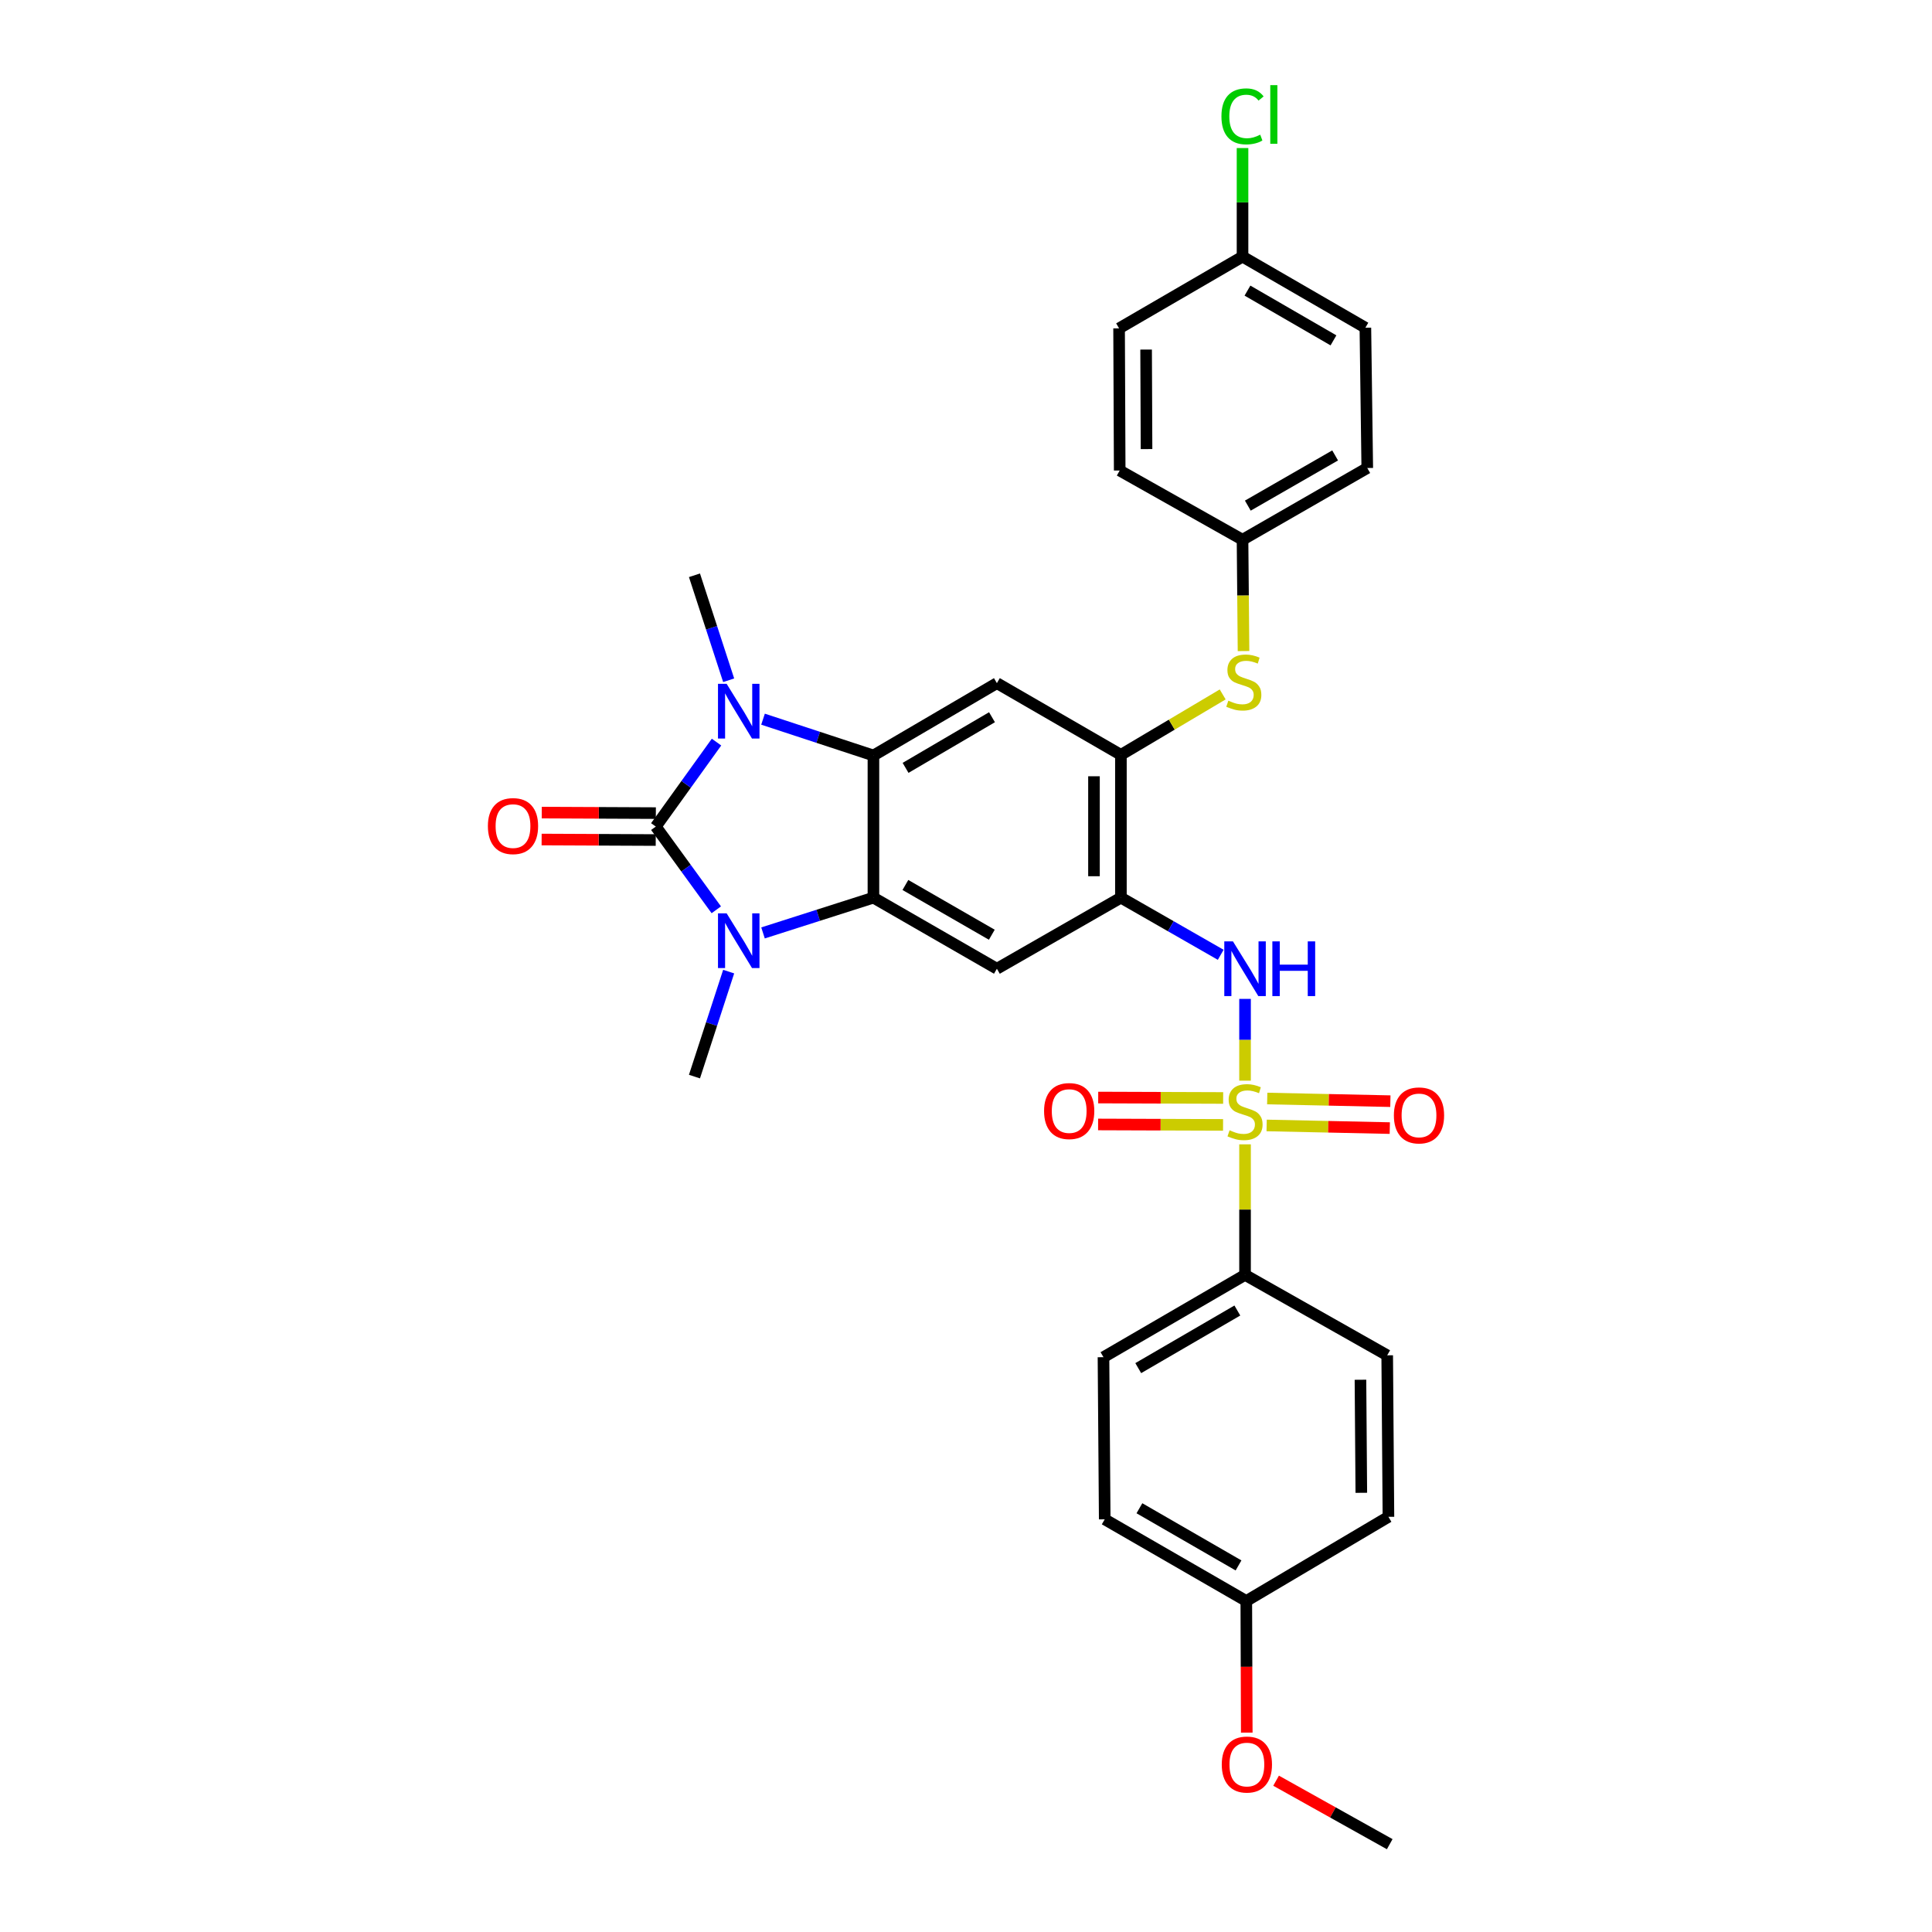 <?xml version='1.0' encoding='iso-8859-1'?>
<svg version='1.1' baseProfile='full'
              xmlns='http://www.w3.org/2000/svg'
                      xmlns:rdkit='http://www.rdkit.org/xml'
                      xmlns:xlink='http://www.w3.org/1999/xlink'
                  xml:space='preserve'
width='1000px' height='1000px' viewBox='0 0 1000 1000'>
<!-- END OF HEADER -->
<rect style='opacity:1.0;fill:#FFFFFF;stroke:none' width='1000' height='1000' x='0' y='0'> </rect>
<path class='bond-1' d='M 339.437,427.833 L 355.093,449.372' style='fill:none;fill-rule:evenodd;stroke:#000000;stroke-width:6px;stroke-linecap:butt;stroke-linejoin:miter;stroke-opacity:1' />
<path class='bond-1' d='M 355.093,449.372 L 370.75,470.91' style='fill:none;fill-rule:evenodd;stroke:#0000FF;stroke-width:6px;stroke-linecap:butt;stroke-linejoin:miter;stroke-opacity:1' />
<path class='bond-2' d='M 339.437,427.833 L 355.152,405.971' style='fill:none;fill-rule:evenodd;stroke:#000000;stroke-width:6px;stroke-linecap:butt;stroke-linejoin:miter;stroke-opacity:1' />
<path class='bond-2' d='M 355.152,405.971 L 370.868,384.11' style='fill:none;fill-rule:evenodd;stroke:#0000FF;stroke-width:6px;stroke-linecap:butt;stroke-linejoin:miter;stroke-opacity:1' />
<path class='bond-14' d='M 339.468,420.863 L 309.938,420.73' style='fill:none;fill-rule:evenodd;stroke:#000000;stroke-width:6px;stroke-linecap:butt;stroke-linejoin:miter;stroke-opacity:1' />
<path class='bond-14' d='M 309.938,420.73 L 280.408,420.597' style='fill:none;fill-rule:evenodd;stroke:#FF0000;stroke-width:6px;stroke-linecap:butt;stroke-linejoin:miter;stroke-opacity:1' />
<path class='bond-14' d='M 339.405,434.802 L 309.875,434.669' style='fill:none;fill-rule:evenodd;stroke:#000000;stroke-width:6px;stroke-linecap:butt;stroke-linejoin:miter;stroke-opacity:1' />
<path class='bond-14' d='M 309.875,434.669 L 280.345,434.536' style='fill:none;fill-rule:evenodd;stroke:#FF0000;stroke-width:6px;stroke-linecap:butt;stroke-linejoin:miter;stroke-opacity:1' />
<path class='bond-0' d='M 644.432,559.349 L 644.432,538.186' style='fill:none;fill-rule:evenodd;stroke:#CCCC00;stroke-width:6px;stroke-linecap:butt;stroke-linejoin:miter;stroke-opacity:1' />
<path class='bond-0' d='M 644.432,538.186 L 644.432,517.024' style='fill:none;fill-rule:evenodd;stroke:#0000FF;stroke-width:6px;stroke-linecap:butt;stroke-linejoin:miter;stroke-opacity:1' />
<path class='bond-10' d='M 644.432,592.31 L 644.432,626.095' style='fill:none;fill-rule:evenodd;stroke:#CCCC00;stroke-width:6px;stroke-linecap:butt;stroke-linejoin:miter;stroke-opacity:1' />
<path class='bond-10' d='M 644.432,626.095 L 644.432,659.88' style='fill:none;fill-rule:evenodd;stroke:#000000;stroke-width:6px;stroke-linecap:butt;stroke-linejoin:miter;stroke-opacity:1' />
<path class='bond-12' d='M 633.101,568.307 L 600.764,568.194' style='fill:none;fill-rule:evenodd;stroke:#CCCC00;stroke-width:6px;stroke-linecap:butt;stroke-linejoin:miter;stroke-opacity:1' />
<path class='bond-12' d='M 600.764,568.194 L 568.426,568.082' style='fill:none;fill-rule:evenodd;stroke:#FF0000;stroke-width:6px;stroke-linecap:butt;stroke-linejoin:miter;stroke-opacity:1' />
<path class='bond-12' d='M 633.053,582.246 L 600.715,582.133' style='fill:none;fill-rule:evenodd;stroke:#CCCC00;stroke-width:6px;stroke-linecap:butt;stroke-linejoin:miter;stroke-opacity:1' />
<path class='bond-12' d='M 600.715,582.133 L 568.377,582.021' style='fill:none;fill-rule:evenodd;stroke:#FF0000;stroke-width:6px;stroke-linecap:butt;stroke-linejoin:miter;stroke-opacity:1' />
<path class='bond-13' d='M 655.614,582.528 L 687.484,583.213' style='fill:none;fill-rule:evenodd;stroke:#CCCC00;stroke-width:6px;stroke-linecap:butt;stroke-linejoin:miter;stroke-opacity:1' />
<path class='bond-13' d='M 687.484,583.213 L 719.353,583.898' style='fill:none;fill-rule:evenodd;stroke:#FF0000;stroke-width:6px;stroke-linecap:butt;stroke-linejoin:miter;stroke-opacity:1' />
<path class='bond-13' d='M 655.914,568.592 L 687.783,569.277' style='fill:none;fill-rule:evenodd;stroke:#CCCC00;stroke-width:6px;stroke-linecap:butt;stroke-linejoin:miter;stroke-opacity:1' />
<path class='bond-13' d='M 687.783,569.277 L 719.653,569.962' style='fill:none;fill-rule:evenodd;stroke:#FF0000;stroke-width:6px;stroke-linecap:butt;stroke-linejoin:miter;stroke-opacity:1' />
<path class='bond-3' d='M 394.939,482.88 L 423.514,473.752' style='fill:none;fill-rule:evenodd;stroke:#0000FF;stroke-width:6px;stroke-linecap:butt;stroke-linejoin:miter;stroke-opacity:1' />
<path class='bond-3' d='M 423.514,473.752 L 452.088,464.624' style='fill:none;fill-rule:evenodd;stroke:#000000;stroke-width:6px;stroke-linecap:butt;stroke-linejoin:miter;stroke-opacity:1' />
<path class='bond-18' d='M 377.154,502.905 L 368.305,530.074' style='fill:none;fill-rule:evenodd;stroke:#0000FF;stroke-width:6px;stroke-linecap:butt;stroke-linejoin:miter;stroke-opacity:1' />
<path class='bond-18' d='M 368.305,530.074 L 359.455,557.242' style='fill:none;fill-rule:evenodd;stroke:#000000;stroke-width:6px;stroke-linecap:butt;stroke-linejoin:miter;stroke-opacity:1' />
<path class='bond-4' d='M 394.944,372.247 L 423.516,381.644' style='fill:none;fill-rule:evenodd;stroke:#0000FF;stroke-width:6px;stroke-linecap:butt;stroke-linejoin:miter;stroke-opacity:1' />
<path class='bond-4' d='M 423.516,381.644 L 452.088,391.041' style='fill:none;fill-rule:evenodd;stroke:#000000;stroke-width:6px;stroke-linecap:butt;stroke-linejoin:miter;stroke-opacity:1' />
<path class='bond-19' d='M 377.154,352.102 L 368.305,324.933' style='fill:none;fill-rule:evenodd;stroke:#0000FF;stroke-width:6px;stroke-linecap:butt;stroke-linejoin:miter;stroke-opacity:1' />
<path class='bond-19' d='M 368.305,324.933 L 359.455,297.765' style='fill:none;fill-rule:evenodd;stroke:#000000;stroke-width:6px;stroke-linecap:butt;stroke-linejoin:miter;stroke-opacity:1' />
<path class='bond-7' d='M 452.088,464.624 L 515.991,501.416' style='fill:none;fill-rule:evenodd;stroke:#000000;stroke-width:6px;stroke-linecap:butt;stroke-linejoin:miter;stroke-opacity:1' />
<path class='bond-7' d='M 468.629,458.063 L 513.361,483.817' style='fill:none;fill-rule:evenodd;stroke:#000000;stroke-width:6px;stroke-linecap:butt;stroke-linejoin:miter;stroke-opacity:1' />
<path class='bond-31' d='M 452.088,464.624 L 452.088,391.041' style='fill:none;fill-rule:evenodd;stroke:#000000;stroke-width:6px;stroke-linecap:butt;stroke-linejoin:miter;stroke-opacity:1' />
<path class='bond-8' d='M 452.088,391.041 L 515.991,353.591' style='fill:none;fill-rule:evenodd;stroke:#000000;stroke-width:6px;stroke-linecap:butt;stroke-linejoin:miter;stroke-opacity:1' />
<path class='bond-8' d='M 468.721,397.45 L 513.454,371.235' style='fill:none;fill-rule:evenodd;stroke:#000000;stroke-width:6px;stroke-linecap:butt;stroke-linejoin:miter;stroke-opacity:1' />
<path class='bond-5' d='M 580.181,464.624 L 515.991,501.416' style='fill:none;fill-rule:evenodd;stroke:#000000;stroke-width:6px;stroke-linecap:butt;stroke-linejoin:miter;stroke-opacity:1' />
<path class='bond-6' d='M 580.181,464.624 L 606.011,479.415' style='fill:none;fill-rule:evenodd;stroke:#000000;stroke-width:6px;stroke-linecap:butt;stroke-linejoin:miter;stroke-opacity:1' />
<path class='bond-6' d='M 606.011,479.415 L 631.841,494.206' style='fill:none;fill-rule:evenodd;stroke:#0000FF;stroke-width:6px;stroke-linecap:butt;stroke-linejoin:miter;stroke-opacity:1' />
<path class='bond-32' d='M 580.181,464.624 L 580.181,390.708' style='fill:none;fill-rule:evenodd;stroke:#000000;stroke-width:6px;stroke-linecap:butt;stroke-linejoin:miter;stroke-opacity:1' />
<path class='bond-32' d='M 566.242,453.537 L 566.242,401.796' style='fill:none;fill-rule:evenodd;stroke:#000000;stroke-width:6px;stroke-linecap:butt;stroke-linejoin:miter;stroke-opacity:1' />
<path class='bond-9' d='M 515.991,353.591 L 580.181,390.708' style='fill:none;fill-rule:evenodd;stroke:#000000;stroke-width:6px;stroke-linecap:butt;stroke-linejoin:miter;stroke-opacity:1' />
<path class='bond-11' d='M 580.181,390.708 L 606.521,375.072' style='fill:none;fill-rule:evenodd;stroke:#000000;stroke-width:6px;stroke-linecap:butt;stroke-linejoin:miter;stroke-opacity:1' />
<path class='bond-11' d='M 606.521,375.072 L 632.86,359.436' style='fill:none;fill-rule:evenodd;stroke:#CCCC00;stroke-width:6px;stroke-linecap:butt;stroke-linejoin:miter;stroke-opacity:1' />
<path class='bond-15' d='M 644.432,659.88 L 571.159,702.48' style='fill:none;fill-rule:evenodd;stroke:#000000;stroke-width:6px;stroke-linecap:butt;stroke-linejoin:miter;stroke-opacity:1' />
<path class='bond-15' d='M 640.447,678.321 L 589.156,708.14' style='fill:none;fill-rule:evenodd;stroke:#000000;stroke-width:6px;stroke-linecap:butt;stroke-linejoin:miter;stroke-opacity:1' />
<path class='bond-16' d='M 644.432,659.88 L 718.016,701.512' style='fill:none;fill-rule:evenodd;stroke:#000000;stroke-width:6px;stroke-linecap:butt;stroke-linejoin:miter;stroke-opacity:1' />
<path class='bond-17' d='M 643.647,336.989 L 643.389,308.177' style='fill:none;fill-rule:evenodd;stroke:#CCCC00;stroke-width:6px;stroke-linecap:butt;stroke-linejoin:miter;stroke-opacity:1' />
<path class='bond-17' d='M 643.389,308.177 L 643.132,279.366' style='fill:none;fill-rule:evenodd;stroke:#000000;stroke-width:6px;stroke-linecap:butt;stroke-linejoin:miter;stroke-opacity:1' />
<path class='bond-23' d='M 571.159,702.48 L 571.802,786.401' style='fill:none;fill-rule:evenodd;stroke:#000000;stroke-width:6px;stroke-linecap:butt;stroke-linejoin:miter;stroke-opacity:1' />
<path class='bond-22' d='M 718.016,701.512 L 718.651,785.108' style='fill:none;fill-rule:evenodd;stroke:#000000;stroke-width:6px;stroke-linecap:butt;stroke-linejoin:miter;stroke-opacity:1' />
<path class='bond-22' d='M 704.172,714.157 L 704.617,772.674' style='fill:none;fill-rule:evenodd;stroke:#000000;stroke-width:6px;stroke-linecap:butt;stroke-linejoin:miter;stroke-opacity:1' />
<path class='bond-25' d='M 643.132,279.366 L 579.554,243.542' style='fill:none;fill-rule:evenodd;stroke:#000000;stroke-width:6px;stroke-linecap:butt;stroke-linejoin:miter;stroke-opacity:1' />
<path class='bond-26' d='M 643.132,279.366 L 707.693,242.241' style='fill:none;fill-rule:evenodd;stroke:#000000;stroke-width:6px;stroke-linecap:butt;stroke-linejoin:miter;stroke-opacity:1' />
<path class='bond-26' d='M 645.867,261.713 L 691.06,235.726' style='fill:none;fill-rule:evenodd;stroke:#000000;stroke-width:6px;stroke-linecap:butt;stroke-linejoin:miter;stroke-opacity:1' />
<path class='bond-20' d='M 643.132,132.834 L 706.717,169.626' style='fill:none;fill-rule:evenodd;stroke:#000000;stroke-width:6px;stroke-linecap:butt;stroke-linejoin:miter;stroke-opacity:1' />
<path class='bond-20' d='M 645.688,150.418 L 690.198,176.172' style='fill:none;fill-rule:evenodd;stroke:#000000;stroke-width:6px;stroke-linecap:butt;stroke-linejoin:miter;stroke-opacity:1' />
<path class='bond-24' d='M 643.132,132.834 L 643.132,104.733' style='fill:none;fill-rule:evenodd;stroke:#000000;stroke-width:6px;stroke-linecap:butt;stroke-linejoin:miter;stroke-opacity:1' />
<path class='bond-24' d='M 643.132,104.733 L 643.132,76.631' style='fill:none;fill-rule:evenodd;stroke:#00CC00;stroke-width:6px;stroke-linecap:butt;stroke-linejoin:miter;stroke-opacity:1' />
<path class='bond-33' d='M 643.132,132.834 L 579.236,169.959' style='fill:none;fill-rule:evenodd;stroke:#000000;stroke-width:6px;stroke-linecap:butt;stroke-linejoin:miter;stroke-opacity:1' />
<path class='bond-21' d='M 645.083,828.675 L 718.651,785.108' style='fill:none;fill-rule:evenodd;stroke:#000000;stroke-width:6px;stroke-linecap:butt;stroke-linejoin:miter;stroke-opacity:1' />
<path class='bond-29' d='M 645.083,828.675 L 645.205,862.74' style='fill:none;fill-rule:evenodd;stroke:#000000;stroke-width:6px;stroke-linecap:butt;stroke-linejoin:miter;stroke-opacity:1' />
<path class='bond-29' d='M 645.205,862.74 L 645.326,896.805' style='fill:none;fill-rule:evenodd;stroke:#FF0000;stroke-width:6px;stroke-linecap:butt;stroke-linejoin:miter;stroke-opacity:1' />
<path class='bond-34' d='M 645.083,828.675 L 571.802,786.401' style='fill:none;fill-rule:evenodd;stroke:#000000;stroke-width:6px;stroke-linecap:butt;stroke-linejoin:miter;stroke-opacity:1' />
<path class='bond-34' d='M 641.056,810.26 L 589.759,780.668' style='fill:none;fill-rule:evenodd;stroke:#000000;stroke-width:6px;stroke-linecap:butt;stroke-linejoin:miter;stroke-opacity:1' />
<path class='bond-28' d='M 579.554,243.542 L 579.236,169.959' style='fill:none;fill-rule:evenodd;stroke:#000000;stroke-width:6px;stroke-linecap:butt;stroke-linejoin:miter;stroke-opacity:1' />
<path class='bond-28' d='M 593.445,232.444 L 593.223,180.936' style='fill:none;fill-rule:evenodd;stroke:#000000;stroke-width:6px;stroke-linecap:butt;stroke-linejoin:miter;stroke-opacity:1' />
<path class='bond-27' d='M 707.693,242.241 L 706.717,169.626' style='fill:none;fill-rule:evenodd;stroke:#000000;stroke-width:6px;stroke-linecap:butt;stroke-linejoin:miter;stroke-opacity:1' />
<path class='bond-30' d='M 660.502,921.685 L 689.909,938.115' style='fill:none;fill-rule:evenodd;stroke:#FF0000;stroke-width:6px;stroke-linecap:butt;stroke-linejoin:miter;stroke-opacity:1' />
<path class='bond-30' d='M 689.909,938.115 L 719.317,954.545' style='fill:none;fill-rule:evenodd;stroke:#000000;stroke-width:6px;stroke-linecap:butt;stroke-linejoin:miter;stroke-opacity:1' />
<path  class='atom-1' d='M 636.432 585.036
Q 636.752 585.156, 638.072 585.716
Q 639.392 586.276, 640.832 586.636
Q 642.312 586.956, 643.752 586.956
Q 646.432 586.956, 647.992 585.676
Q 649.552 584.356, 649.552 582.076
Q 649.552 580.516, 648.752 579.556
Q 647.992 578.596, 646.792 578.076
Q 645.592 577.556, 643.592 576.956
Q 641.072 576.196, 639.552 575.476
Q 638.072 574.756, 636.992 573.236
Q 635.952 571.716, 635.952 569.156
Q 635.952 565.596, 638.352 563.396
Q 640.792 561.196, 645.592 561.196
Q 648.872 561.196, 652.592 562.756
L 651.672 565.836
Q 648.272 564.436, 645.712 564.436
Q 642.952 564.436, 641.432 565.596
Q 639.912 566.716, 639.952 568.676
Q 639.952 570.196, 640.712 571.116
Q 641.512 572.036, 642.632 572.556
Q 643.792 573.076, 645.712 573.676
Q 648.272 574.476, 649.792 575.276
Q 651.312 576.076, 652.392 577.716
Q 653.512 579.316, 653.512 582.076
Q 653.512 585.996, 650.872 588.116
Q 648.272 590.196, 643.912 590.196
Q 641.392 590.196, 639.472 589.636
Q 637.592 589.116, 635.352 588.196
L 636.432 585.036
' fill='#CCCC00'/>
<path  class='atom-2' d='M 376.109 472.736
L 385.389 487.736
Q 386.309 489.216, 387.789 491.896
Q 389.269 494.576, 389.349 494.736
L 389.349 472.736
L 393.109 472.736
L 393.109 501.056
L 389.229 501.056
L 379.269 484.656
Q 378.109 482.736, 376.869 480.536
Q 375.669 478.336, 375.309 477.656
L 375.309 501.056
L 371.629 501.056
L 371.629 472.736
L 376.109 472.736
' fill='#0000FF'/>
<path  class='atom-3' d='M 376.109 353.951
L 385.389 368.951
Q 386.309 370.431, 387.789 373.111
Q 389.269 375.791, 389.349 375.951
L 389.349 353.951
L 393.109 353.951
L 393.109 382.271
L 389.229 382.271
L 379.269 365.871
Q 378.109 363.951, 376.869 361.751
Q 375.669 359.551, 375.309 358.871
L 375.309 382.271
L 371.629 382.271
L 371.629 353.951
L 376.109 353.951
' fill='#0000FF'/>
<path  class='atom-7' d='M 638.172 487.256
L 647.452 502.256
Q 648.372 503.736, 649.852 506.416
Q 651.332 509.096, 651.412 509.256
L 651.412 487.256
L 655.172 487.256
L 655.172 515.576
L 651.292 515.576
L 641.332 499.176
Q 640.172 497.256, 638.932 495.056
Q 637.732 492.856, 637.372 492.176
L 637.372 515.576
L 633.692 515.576
L 633.692 487.256
L 638.172 487.256
' fill='#0000FF'/>
<path  class='atom-7' d='M 658.572 487.256
L 662.412 487.256
L 662.412 499.296
L 676.892 499.296
L 676.892 487.256
L 680.732 487.256
L 680.732 515.576
L 676.892 515.576
L 676.892 502.496
L 662.412 502.496
L 662.412 515.576
L 658.572 515.576
L 658.572 487.256
' fill='#0000FF'/>
<path  class='atom-12' d='M 635.79 362.669
Q 636.11 362.789, 637.43 363.349
Q 638.75 363.909, 640.19 364.269
Q 641.67 364.589, 643.11 364.589
Q 645.79 364.589, 647.35 363.309
Q 648.91 361.989, 648.91 359.709
Q 648.91 358.149, 648.11 357.189
Q 647.35 356.229, 646.15 355.709
Q 644.95 355.189, 642.95 354.589
Q 640.43 353.829, 638.91 353.109
Q 637.43 352.389, 636.35 350.869
Q 635.31 349.349, 635.31 346.789
Q 635.31 343.229, 637.71 341.029
Q 640.15 338.829, 644.95 338.829
Q 648.23 338.829, 651.95 340.389
L 651.03 343.469
Q 647.63 342.069, 645.07 342.069
Q 642.31 342.069, 640.79 343.229
Q 639.27 344.349, 639.31 346.309
Q 639.31 347.829, 640.07 348.749
Q 640.87 349.669, 641.99 350.189
Q 643.15 350.709, 645.07 351.309
Q 647.63 352.109, 649.15 352.909
Q 650.67 353.709, 651.75 355.349
Q 652.87 356.949, 652.87 359.709
Q 652.87 363.629, 650.23 365.749
Q 647.63 367.829, 643.27 367.829
Q 640.75 367.829, 638.83 367.269
Q 636.95 366.749, 634.71 365.829
L 635.79 362.669
' fill='#CCCC00'/>
<path  class='atom-13' d='M 540.41 575.079
Q 540.41 568.279, 543.77 564.479
Q 547.13 560.679, 553.41 560.679
Q 559.69 560.679, 563.05 564.479
Q 566.41 568.279, 566.41 575.079
Q 566.41 581.959, 563.01 585.879
Q 559.61 589.759, 553.41 589.759
Q 547.17 589.759, 543.77 585.879
Q 540.41 581.999, 540.41 575.079
M 553.41 586.559
Q 557.73 586.559, 560.05 583.679
Q 562.41 580.759, 562.41 575.079
Q 562.41 569.519, 560.05 566.719
Q 557.73 563.879, 553.41 563.879
Q 549.09 563.879, 546.73 566.679
Q 544.41 569.479, 544.41 575.079
Q 544.41 580.799, 546.73 583.679
Q 549.09 586.559, 553.41 586.559
' fill='#FF0000'/>
<path  class='atom-14' d='M 721.471 577.332
Q 721.471 570.532, 724.831 566.732
Q 728.191 562.932, 734.471 562.932
Q 740.751 562.932, 744.111 566.732
Q 747.471 570.532, 747.471 577.332
Q 747.471 584.212, 744.071 588.132
Q 740.671 592.012, 734.471 592.012
Q 728.231 592.012, 724.831 588.132
Q 721.471 584.252, 721.471 577.332
M 734.471 588.812
Q 738.791 588.812, 741.111 585.932
Q 743.471 583.012, 743.471 577.332
Q 743.471 571.772, 741.111 568.972
Q 738.791 566.132, 734.471 566.132
Q 730.151 566.132, 727.791 568.932
Q 725.471 571.732, 725.471 577.332
Q 725.471 583.052, 727.791 585.932
Q 730.151 588.812, 734.471 588.812
' fill='#FF0000'/>
<path  class='atom-15' d='M 252.529 427.58
Q 252.529 420.78, 255.889 416.98
Q 259.249 413.18, 265.529 413.18
Q 271.809 413.18, 275.169 416.98
Q 278.529 420.78, 278.529 427.58
Q 278.529 434.46, 275.129 438.38
Q 271.729 442.26, 265.529 442.26
Q 259.289 442.26, 255.889 438.38
Q 252.529 434.5, 252.529 427.58
M 265.529 439.06
Q 269.849 439.06, 272.169 436.18
Q 274.529 433.26, 274.529 427.58
Q 274.529 422.02, 272.169 419.22
Q 269.849 416.38, 265.529 416.38
Q 261.209 416.38, 258.849 419.18
Q 256.529 421.98, 256.529 427.58
Q 256.529 433.3, 258.849 436.18
Q 261.209 439.06, 265.529 439.06
' fill='#FF0000'/>
<path  class='atom-25' d='M 632.212 60.231
Q 632.212 53.191, 635.492 49.511
Q 638.812 45.791, 645.092 45.791
Q 650.932 45.791, 654.052 49.911
L 651.412 52.071
Q 649.132 49.071, 645.092 49.071
Q 640.812 49.071, 638.532 51.951
Q 636.292 54.791, 636.292 60.231
Q 636.292 65.831, 638.612 68.711
Q 640.972 71.591, 645.532 71.591
Q 648.652 71.591, 652.292 69.711
L 653.412 72.711
Q 651.932 73.671, 649.692 74.231
Q 647.452 74.791, 644.972 74.791
Q 638.812 74.791, 635.492 71.031
Q 632.212 67.271, 632.212 60.231
' fill='#00CC00'/>
<path  class='atom-25' d='M 657.492 44.071
L 661.172 44.071
L 661.172 74.431
L 657.492 74.431
L 657.492 44.071
' fill='#00CC00'/>
<path  class='atom-30' d='M 632.385 913.319
Q 632.385 906.519, 635.745 902.719
Q 639.105 898.919, 645.385 898.919
Q 651.665 898.919, 655.025 902.719
Q 658.385 906.519, 658.385 913.319
Q 658.385 920.199, 654.985 924.119
Q 651.585 927.999, 645.385 927.999
Q 639.145 927.999, 635.745 924.119
Q 632.385 920.239, 632.385 913.319
M 645.385 924.799
Q 649.705 924.799, 652.025 921.919
Q 654.385 918.999, 654.385 913.319
Q 654.385 907.759, 652.025 904.959
Q 649.705 902.119, 645.385 902.119
Q 641.065 902.119, 638.705 904.919
Q 636.385 907.719, 636.385 913.319
Q 636.385 919.039, 638.705 921.919
Q 641.065 924.799, 645.385 924.799
' fill='#FF0000'/>
</svg>
